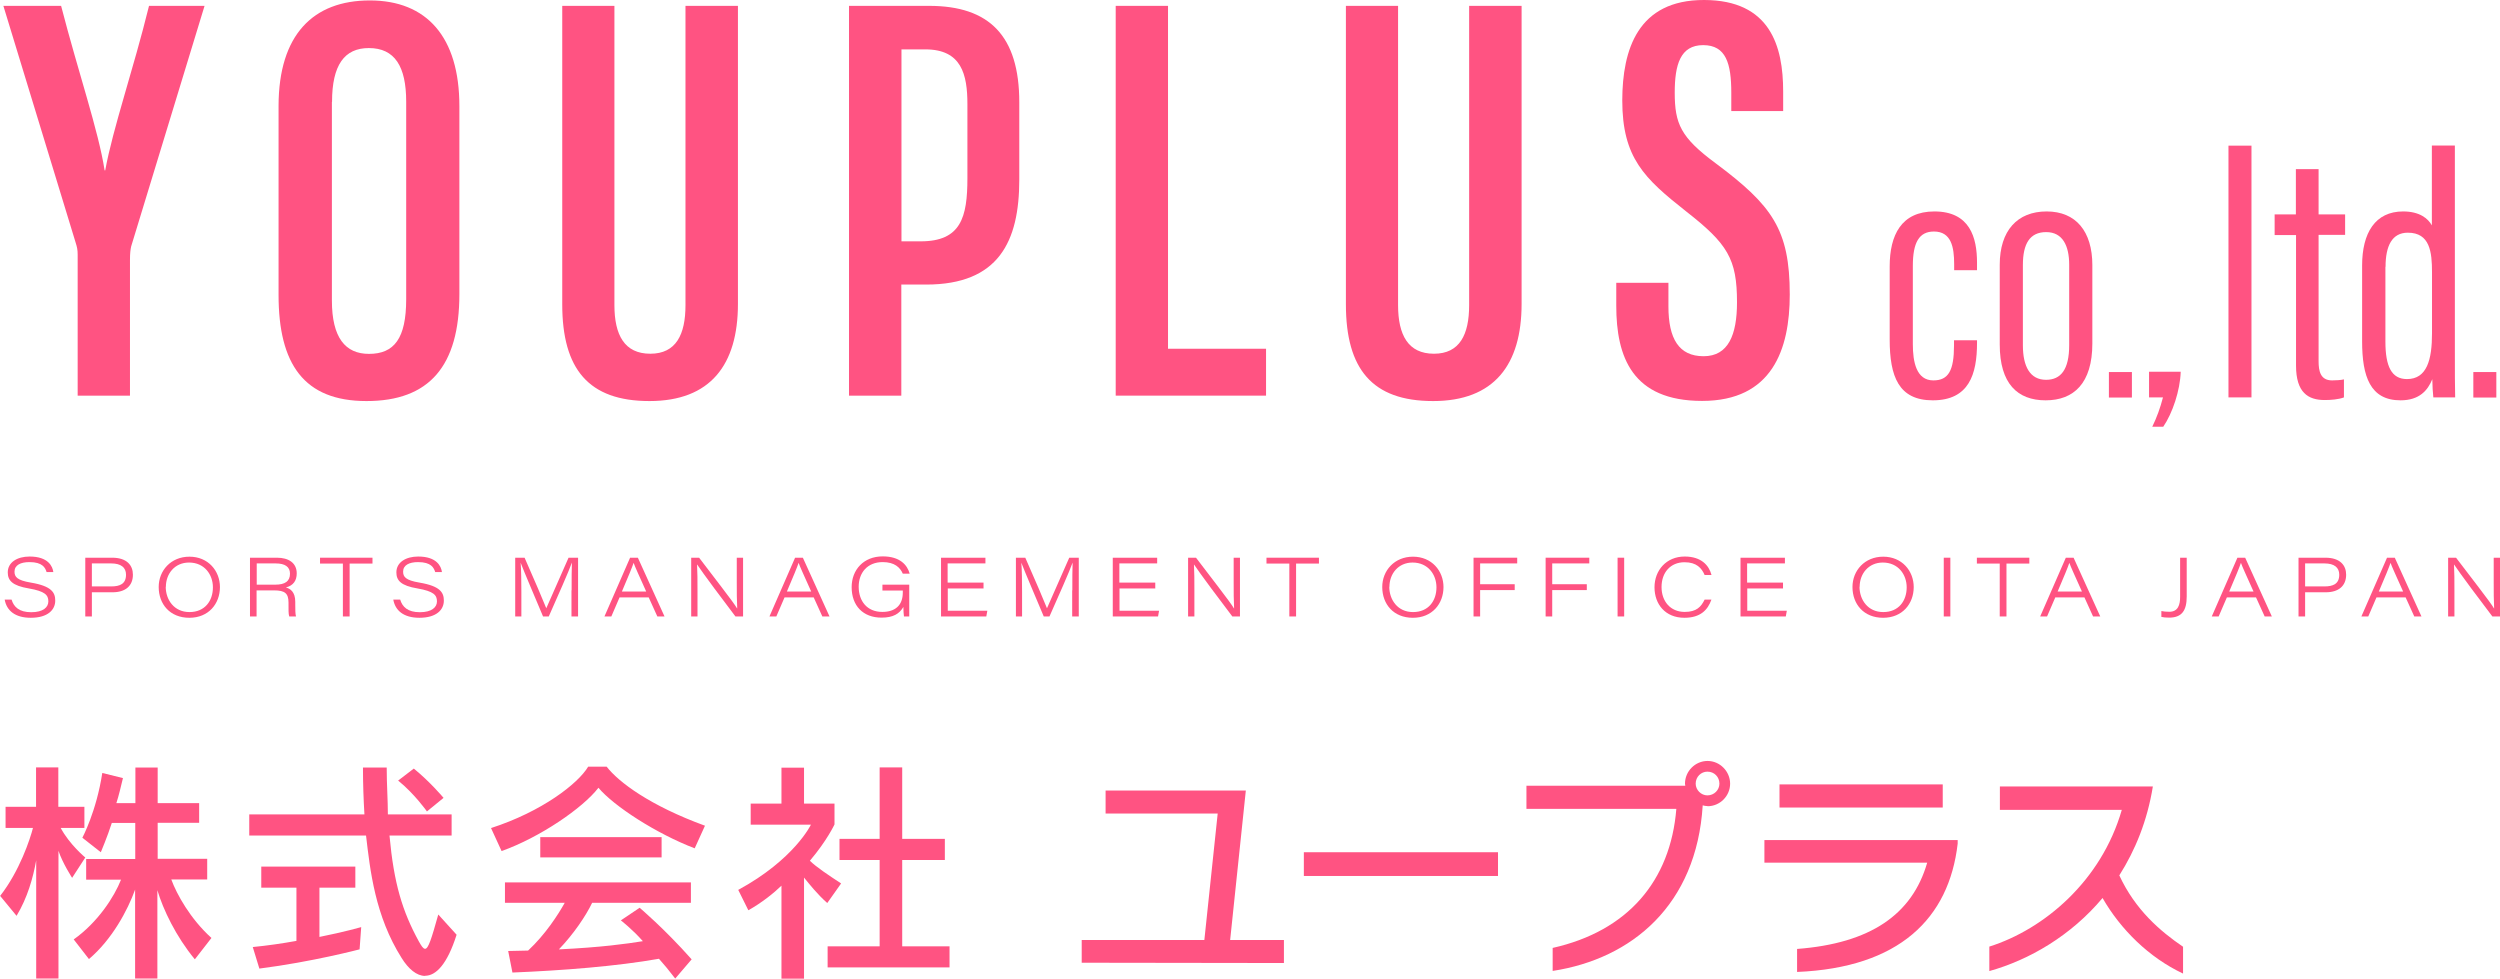 <?xml version="1.0" encoding="UTF-8"?>
<svg id="Layer_2" data-name="Layer 2" xmlns="http://www.w3.org/2000/svg" viewBox="0 0 170.61 66.79">
  <defs>
    <style>
      .cls-1 {
        fill: #ff5382;
        stroke-width: 0px;
      }
    </style>
  </defs>
  <g id="_レイヤー_1" data-name="レイヤー 1">
    <g>
      <path class="cls-1" d="m4.93,59.92s-.66-1.01-.94-1.86v8.72h-1.52v-8.07c-.21,1.18-.59,2.55-1.34,3.79l-1.12-1.36c1.33-1.7,2.05-3.89,2.24-4.64H.38v-1.44h2.08v-2.69h1.52v2.69h1.78v1.44h-1.62c.61,1.14,1.68,2.02,1.68,2.02l-.9,1.39Zm8.36,5.54c-1.28-1.55-2.16-3.39-2.55-4.71v6.03h-1.52v-6.07c-.51,1.42-1.58,3.41-3.15,4.74l-1.04-1.34c1.65-1.17,2.77-2.91,3.23-4.08h-2.38v-1.41h3.35v-2.46h-1.6c-.29.91-.75,2-.75,2l-1.26-.99s.96-1.79,1.36-4.42l1.41.35c-.14.58-.29,1.23-.45,1.71h1.3v-2.43h1.52v2.43h2.83v1.34h-2.83v2.46h3.38v1.41h-2.45c.37,1.01,1.3,2.69,2.74,3.99l-1.12,1.44Z"/>
      <path class="cls-1" d="m29.01,66.6c-.58,0-1.14-.48-1.6-1.22-1.82-2.88-2.15-5.99-2.43-8.36h-7.97v-1.44h7.86c-.06-1.01-.1-2.07-.1-3.2h1.62c0,1.17.08,2.22.08,3.2h4.35v1.44h-4.24c.3,3.28.88,5.17,2,7.22.18.32.3.51.43.51.22,0,.43-.66.9-2.34l1.25,1.38c-.64,2.02-1.41,2.8-2.15,2.8Zm-4.48-1.81s-3.22.85-6.83,1.31l-.45-1.47c1.01-.1,1.98-.24,2.98-.42v-3.63h-2.4v-1.44h6.42v1.44h-2.45v3.36c1.7-.34,2.85-.67,2.85-.67l-.11,1.52Zm4.61-9.41s-.86-1.22-1.97-2.11l1.07-.82c1.14.93,2.03,2,2.03,2l-1.14.93Z"/>
      <path class="cls-1" d="m47.4,57.89c-2.63-1.01-5.51-2.88-6.56-4.13-1.07,1.39-4,3.39-6.61,4.32l-.72-1.57c3.47-1.12,5.94-3.03,6.63-4.19h1.26c.82,1.06,2.96,2.66,6.71,4.03l-.7,1.54Zm-1.33,8.88c-.38-.5-.74-.94-1.1-1.34-2.87.51-6.55.8-10,.94l-.29-1.47c.5,0,.91-.03,1.36-.03,1.18-1.1,2.05-2.45,2.5-3.26h-4.08v-1.39h12.69v1.39h-6.74c-.42.88-1.26,2.13-2.27,3.18,2.9-.14,4.61-.38,5.73-.56-.7-.8-1.5-1.42-1.5-1.42l1.28-.86s1.66,1.39,3.55,3.52l-1.12,1.31Zm-9.2-8.26v-1.38h8.28v1.38h-8.28Z"/>
      <path class="cls-1" d="m56.45,61.62c-.67-.59-1.23-1.3-1.58-1.73v6.9h-1.54v-6.35c-.51.5-1.36,1.18-2.26,1.68l-.69-1.39c3.83-2.08,4.96-4.45,4.96-4.45h-4.11v-1.44h2.1v-2.45h1.54v2.45h2.08v1.42s-.5,1.09-1.68,2.48c.43.43,1.28.99,2.13,1.55l-.94,1.33Zm.03,4.4v-1.44h3.55v-5.89h-2.74v-1.44h2.74v-4.88h1.54v4.88h2.91v1.44h-2.91v5.89h3.23v1.44h-8.32Z"/>
      <path class="cls-1" d="m73.82,65.7v-1.55h8.37l.91-8.63h-7.65v-1.57h9.57l-1.07,10.2h3.67v1.57l-13.8-.02Z"/>
      <path class="cls-1" d="m88.98,59.78v-1.62h13.25v1.62h-13.25Z"/>
      <path class="cls-1" d="m116.52,55.01c-.11,0-.21-.02-.32-.05-.42,6.8-4.83,10.47-10.24,11.3v-1.57c5.12-1.15,8.04-4.56,8.44-9.49h-10.23v-1.58h10.84s-.02-.1-.02-.14c0-.85.7-1.55,1.54-1.55s1.54.71,1.54,1.55-.69,1.54-1.54,1.54Zm0-2.35c-.43,0-.8.35-.8.82,0,.43.37.8.8.8.46,0,.82-.37.82-.8,0-.46-.35-.82-.82-.82Z"/>
      <path class="cls-1" d="m122.64,66.33v-1.57c4.99-.38,7.86-2.34,8.88-5.89h-11.11v-1.54h13.19v.24c-.59,5.12-4,8.47-10.96,8.76Zm-1.2-11.22v-1.58h11.14v1.58h-11.14Z"/>
      <path class="cls-1" d="m143.49,61.28c-2.16,2.58-5.01,4.23-7.73,4.99v-1.67c3.73-1.18,7.64-4.47,9.04-9.33h-8.32v-1.6h10.44c-.38,2.35-1.2,4.35-2.29,6.07,1.09,2.35,2.79,3.81,4.35,4.87v1.83c-2.32-1.09-4.26-3.01-5.49-5.15Z"/>
    </g>
    <g>
      <path class="cls-1" d="m5.3,27v-9.63c0-.32-.04-.51-.14-.82L.23.4h3.94c1.17,4.53,2.55,8.52,2.97,11.23h.04c.53-2.9,1.91-6.84,2.99-11.23h3.79l-5.01,16.42c-.04.19-.08.43-.08.92v9.26h-3.57Z"/>
      <path class="cls-1" d="m31.35,7.24v12.83c0,4.92-2.06,7.3-6.34,7.3s-6-2.54-6-7.24V7.22C19.02,2.37,21.37.03,25.24.03s6.11,2.48,6.11,7.21Zm-8.7-.29v13.56c0,2.54.92,3.64,2.53,3.64,1.72,0,2.54-1.05,2.54-3.73V6.94c0-2.41-.78-3.66-2.55-3.66-1.66,0-2.51,1.15-2.51,3.67Z"/>
      <path class="cls-1" d="m41.93.4v20.42c0,2.05.69,3.32,2.45,3.32s2.4-1.31,2.4-3.31V.4h3.58v20.34c0,4.16-1.88,6.63-6.04,6.63s-5.95-2.19-5.95-6.6V.4h3.57Z"/>
      <path class="cls-1" d="m57.94.4h5.47c4.11,0,6.15,2.05,6.15,6.58v5.28c0,4.23-1.41,7.16-6.36,7.16h-1.69v7.58h-3.57V.4Zm3.57,16.07h1.32c2.75,0,3.19-1.64,3.19-4.31v-5.05c0-2.03-.4-3.74-2.87-3.74h-1.63v13.1Z"/>
      <path class="cls-1" d="m76.14.4h3.57v23.4h6.69v3.2h-10.26V.4Z"/>
      <path class="cls-1" d="m95.41.4v20.42c0,2.05.69,3.32,2.45,3.32s2.4-1.31,2.4-3.31V.4h3.58v20.34c0,4.16-1.88,6.63-6.04,6.63s-5.95-2.19-5.95-6.6V.4h3.57Z"/>
      <path class="cls-1" d="m113.86,19.31v1.6c0,2.2.71,3.4,2.4,3.4s2.28-1.46,2.28-3.68c0-2.97-.64-3.99-3.48-6.21-2.85-2.25-4.35-3.65-4.35-7.58C110.72,3.4,111.76-.01,116.3,0c4.51.01,5.39,3.15,5.39,6.24v1.34h-3.54v-1.25c0-2-.36-3.25-1.92-3.25s-1.94,1.34-1.94,3.24c0,2.13.41,3.06,2.79,4.82,3.86,2.88,5.06,4.52,5.06,8.96,0,3.76-1.21,7.26-5.98,7.26s-5.86-3-5.86-6.5v-1.56h3.57Z"/>
    </g>
    <g>
      <path class="cls-1" d="m134.92,23.23v.17c0,2.13-.54,3.92-3.02,3.92-2.33,0-2.94-1.63-2.94-4.15v-4.99c0-2.13.79-3.75,3.05-3.75,2.43,0,2.91,1.79,2.91,3.49v.52h-1.56v-.41c0-1.17-.2-2.23-1.38-2.23-1.02,0-1.44.76-1.44,2.35v5.34c0,1.19.23,2.47,1.4,2.47,1.03,0,1.41-.67,1.41-2.39v-.35h1.56Z"/>
      <path class="cls-1" d="m142.79,18.11v5.33c0,2.72-1.27,3.88-3.19,3.88s-3.13-1.14-3.13-3.81v-5.44c0-2.33,1.2-3.64,3.2-3.64s3.12,1.36,3.12,3.67Zm-4.74-.03v5.49c0,1.44.49,2.35,1.58,2.35,1,0,1.58-.68,1.58-2.37v-5.48c0-1.29-.44-2.23-1.57-2.23s-1.59.81-1.59,2.24Z"/>
      <path class="cls-1" d="m143.92,27.13v-1.74h1.57v1.74h-1.57Z"/>
      <path class="cls-1" d="m146.66,25.38v1.74h.95c-.18.7-.43,1.39-.73,2h.75c.63-.92,1.15-2.47,1.19-3.75h-2.16Z"/>
      <path class="cls-1" d="m152.08,27.13V9.94h1.57v17.18h-1.57Z"/>
      <path class="cls-1" d="m155.22,14.63h1.46v-3.09h1.55v3.09h1.81v1.4h-1.81v8.63c0,.65.12,1.3.92,1.3.24,0,.62-.02.81-.07v1.23c-.36.14-.9.18-1.31.18-1.13,0-1.96-.5-1.96-2.35v-8.91h-1.46v-1.4Z"/>
      <path class="cls-1" d="m167.53,9.94v14.02c0,1.39,0,2.45.02,3.16h-1.49c-.03-.22-.07-.91-.07-1.24-.31.76-.88,1.44-2.17,1.44-2.07,0-2.62-1.63-2.62-4.03v-5.17c0-2.22.89-3.69,2.8-3.69,1.12,0,1.7.48,1.96.95v-5.45h1.57Zm-4.74,8.27v5.1c0,1.7.42,2.56,1.47,2.56,1.37,0,1.71-1.33,1.71-3.12v-4.17c0-1.38-.14-2.7-1.65-2.7-1.08,0-1.52.9-1.52,2.33Z"/>
      <path class="cls-1" d="m168.79,27.13v-1.74h1.57v1.74h-1.57Z"/>
    </g>
    <g>
      <path class="cls-1" d="m.79,40.92c.15.5.52.86,1.34.86s1.17-.34,1.17-.74c0-.43-.23-.69-1.32-.88-1.15-.19-1.45-.55-1.45-1.1,0-.68.64-1.08,1.49-1.08,1.28,0,1.57.68,1.62,1.06h-.46c-.09-.29-.27-.68-1.17-.68-.61,0-1.02.21-1.02.65,0,.35.16.59,1.12.75,1.43.24,1.66.69,1.66,1.23,0,.62-.5,1.17-1.67,1.17-1.08,0-1.65-.5-1.78-1.24h.47Z"/>
      <path class="cls-1" d="m5.82,38.06h1.83c1.02,0,1.42.53,1.42,1.16,0,.78-.53,1.2-1.39,1.2h-1.41v1.65h-.45v-4.01Zm.45,1.96h1.32c.59,0,1.01-.17,1.01-.8,0-.49-.34-.77-1.01-.77h-1.32v1.56Z"/>
      <path class="cls-1" d="m15.01,40.06c0,1.14-.77,2.1-2.09,2.1s-2.09-.93-2.09-2.1c0-1.12.83-2.07,2.1-2.07s2.08.96,2.08,2.08Zm-3.7-.02c0,.89.57,1.73,1.62,1.73s1.6-.76,1.6-1.69c0-.86-.57-1.69-1.63-1.69-.98,0-1.58.77-1.58,1.66Z"/>
      <path class="cls-1" d="m17.51,40.29v1.78h-.45v-4.01h1.84c.79,0,1.35.35,1.35,1.07,0,.48-.22.83-.74.96.29.08.64.29.64.98v.17c0,.32,0,.66.05.83h-.46c-.06-.17-.05-.5-.05-.81v-.13c0-.64-.25-.84-.99-.84h-1.18Zm0-.39h1.27c.67,0,1.01-.23,1.01-.75,0-.47-.34-.7-.98-.7h-1.29v1.45Z"/>
      <path class="cls-1" d="m23.4,38.46h-1.56v-.4h3.58v.4h-1.56v3.61h-.46v-3.61Z"/>
      <path class="cls-1" d="m27.31,40.92c.15.5.52.86,1.34.86s1.17-.34,1.17-.74c0-.43-.23-.69-1.32-.88-1.15-.19-1.45-.55-1.45-1.1,0-.68.64-1.08,1.49-1.08,1.28,0,1.57.68,1.62,1.06h-.46c-.09-.29-.27-.68-1.17-.68-.61,0-1.02.21-1.02.65,0,.35.16.59,1.12.75,1.43.24,1.66.69,1.66,1.23,0,.62-.5,1.17-1.67,1.17-1.08,0-1.65-.5-1.78-1.24h.47Z"/>
      <path class="cls-1" d="m39.01,40.29c0-.76,0-1.49.02-1.9h0c-.2.57-.98,2.33-1.58,3.68h-.39c-.45-1.08-1.31-3.08-1.53-3.67h0c.04.46.05,1.32.05,2v1.67h-.42v-4.01h.64c.59,1.33,1.36,3.13,1.48,3.45h0c.2-.46.98-2.21,1.52-3.45h.65v4.01h-.45v-1.78Z"/>
      <path class="cls-1" d="m42.28,40.77l-.56,1.3h-.47l1.75-4.01h.53l1.82,4.01h-.49l-.59-1.3h-1.98Zm1.82-.4c-.52-1.16-.77-1.7-.86-1.96h0c-.08.25-.37.96-.8,1.96h1.67Z"/>
      <path class="cls-1" d="m47.17,42.07v-4.01h.54c.84,1.12,2.37,3.06,2.59,3.46h.01c-.03-.55-.03-1.15-.03-1.8v-1.66h.43v4.01h-.52c-.66-.86-2.31-3.07-2.61-3.54h-.01c.03.52.03,1.09.03,1.8v1.74h-.43Z"/>
      <path class="cls-1" d="m53.54,40.77l-.56,1.3h-.47l1.75-4.01h.53l1.82,4.01h-.49l-.59-1.3h-1.98Zm1.82-.4c-.52-1.16-.77-1.7-.86-1.96h0c-.08.25-.37.96-.8,1.96h1.67Z"/>
      <path class="cls-1" d="m62.05,42.07h-.36c-.02-.1-.04-.46-.04-.65-.27.47-.7.73-1.49.73-1.26,0-2.04-.81-2.04-2.08,0-1.18.81-2.1,2.12-2.1,1.18,0,1.68.59,1.84,1.18h-.47c-.18-.42-.56-.79-1.37-.79-1.06,0-1.64.74-1.64,1.68,0,.99.58,1.72,1.61,1.72.88,0,1.4-.45,1.4-1.32v-.14h-1.39v-.4h1.83v2.16Z"/>
      <path class="cls-1" d="m67.13,40.16h-2.45v1.52h2.7l-.07.39h-3.09v-4.01h3.03v.39h-2.58v1.31h2.45v.39Z"/>
      <path class="cls-1" d="m73.18,40.29c0-.76,0-1.49.02-1.9h0c-.2.57-.98,2.33-1.58,3.68h-.39c-.45-1.08-1.31-3.08-1.53-3.67h0c.04.46.05,1.32.05,2v1.67h-.42v-4.01h.64c.59,1.33,1.36,3.13,1.48,3.45h0c.2-.46.98-2.21,1.52-3.45h.65v4.01h-.45v-1.78Z"/>
      <path class="cls-1" d="m78.85,40.16h-2.45v1.52h2.7l-.07.39h-3.09v-4.01h3.03v.39h-2.58v1.31h2.45v.39Z"/>
      <path class="cls-1" d="m81.08,42.07v-4.01h.54c.84,1.12,2.37,3.06,2.59,3.46h.01c-.03-.55-.03-1.15-.03-1.8v-1.66h.43v4.01h-.52c-.66-.86-2.31-3.07-2.61-3.54h-.01c.03.52.03,1.09.03,1.8v1.74h-.43Z"/>
      <path class="cls-1" d="m87.99,38.46h-1.56v-.4h3.58v.4h-1.56v3.61h-.46v-3.61Z"/>
      <path class="cls-1" d="m98.51,40.06c0,1.14-.77,2.1-2.09,2.1s-2.09-.93-2.09-2.1c0-1.12.83-2.07,2.1-2.07s2.08.96,2.08,2.08Zm-3.7-.02c0,.89.57,1.73,1.62,1.73s1.6-.76,1.6-1.69c0-.86-.57-1.69-1.63-1.69-.98,0-1.58.77-1.58,1.66Z"/>
      <path class="cls-1" d="m100.56,38.06h2.98v.39h-2.53v1.42h2.36v.4h-2.36v1.8h-.45v-4.01Z"/>
      <path class="cls-1" d="m105.48,38.06h2.98v.39h-2.53v1.42h2.36v.4h-2.36v1.8h-.45v-4.01Z"/>
      <path class="cls-1" d="m110.84,38.06v4.01h-.45v-4.01h.45Z"/>
      <path class="cls-1" d="m116.79,40.93c-.24.68-.73,1.23-1.84,1.23-1.3,0-2.04-.92-2.04-2.08s.81-2.1,2.06-2.1c1.14,0,1.66.61,1.83,1.26h-.47c-.2-.47-.55-.87-1.37-.87-.97,0-1.57.71-1.57,1.69s.61,1.7,1.58,1.7c.81,0,1.12-.35,1.36-.84h.46Z"/>
      <path class="cls-1" d="m121.69,40.16h-2.45v1.52h2.7l-.07.39h-3.09v-4.01h3.03v.39h-2.58v1.31h2.45v.39Z"/>
      <path class="cls-1" d="m130.6,40.06c0,1.14-.77,2.1-2.09,2.1s-2.09-.93-2.09-2.1c0-1.12.83-2.07,2.1-2.07s2.08.96,2.08,2.08Zm-3.7-.02c0,.89.57,1.73,1.62,1.73s1.6-.76,1.6-1.69c0-.86-.57-1.69-1.63-1.69-.98,0-1.58.77-1.58,1.66Z"/>
      <path class="cls-1" d="m133.1,38.06v4.01h-.45v-4.01h.45Z"/>
      <path class="cls-1" d="m136.47,38.46h-1.56v-.4h3.58v.4h-1.56v3.61h-.46v-3.61Z"/>
      <path class="cls-1" d="m140.26,40.77l-.56,1.3h-.47l1.75-4.01h.53l1.82,4.01h-.49l-.59-1.3h-1.98Zm1.82-.4c-.52-1.16-.77-1.7-.86-1.96h0c-.08.25-.37.96-.8,1.96h1.67Z"/>
      <path class="cls-1" d="m149.23,40.71c0,.94-.32,1.44-1.2,1.44-.23,0-.4-.02-.53-.05v-.4c.14.03.33.05.54.05.61,0,.74-.49.74-1.02v-2.67h.45v2.65Z"/>
      <path class="cls-1" d="m151.97,40.77l-.56,1.3h-.47l1.75-4.01h.53l1.82,4.01h-.49l-.59-1.3h-1.98Zm1.82-.4c-.52-1.16-.77-1.7-.86-1.96h0c-.08.25-.37.96-.8,1.96h1.67Z"/>
      <path class="cls-1" d="m156.86,38.06h1.83c1.02,0,1.42.53,1.42,1.16,0,.78-.53,1.2-1.39,1.2h-1.41v1.65h-.45v-4.01Zm.45,1.96h1.32c.59,0,1.01-.17,1.01-.8,0-.49-.34-.77-1.01-.77h-1.32v1.56Z"/>
      <path class="cls-1" d="m162.18,40.77l-.56,1.3h-.47l1.75-4.01h.53l1.82,4.01h-.49l-.59-1.3h-1.98Zm1.82-.4c-.52-1.16-.77-1.7-.86-1.96h0c-.08.25-.37.96-.8,1.96h1.67Z"/>
      <path class="cls-1" d="m167.07,42.07v-4.01h.54c.84,1.12,2.37,3.06,2.59,3.46h.01c-.03-.55-.03-1.15-.03-1.8v-1.66h.43v4.01h-.52c-.66-.86-2.31-3.07-2.61-3.54h-.01c.03.52.03,1.09.03,1.8v1.74h-.43Z"/>
    </g>
  </g>
</svg>